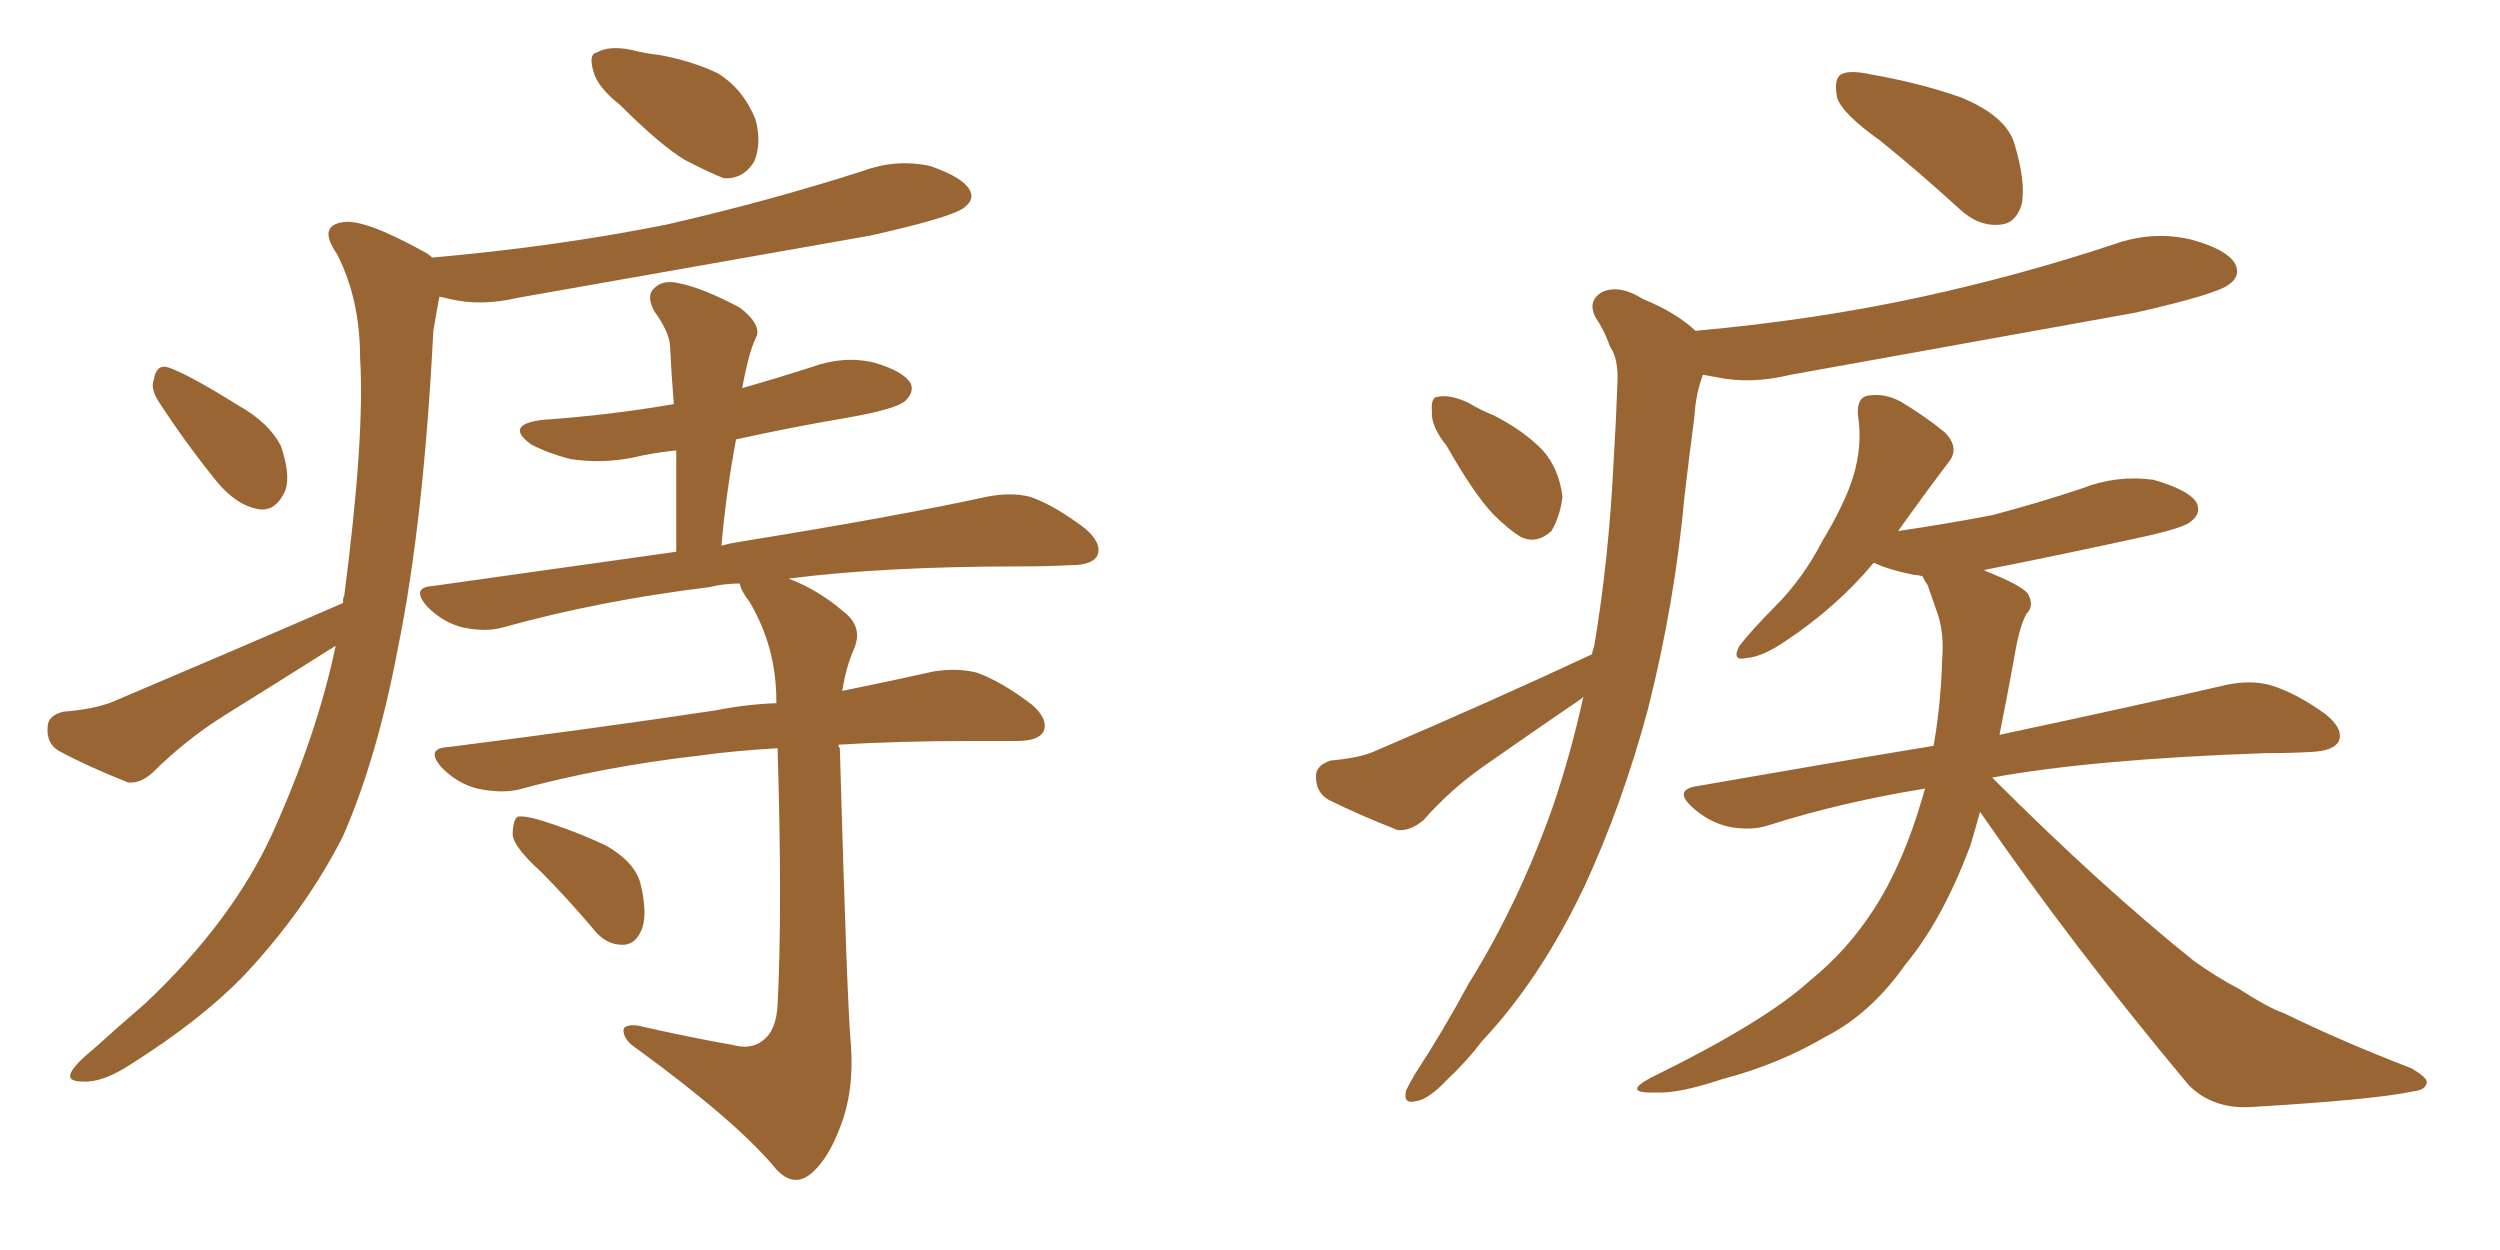 <svg xmlns="http://www.w3.org/2000/svg" xmlns:xlink="http://www.w3.org/1999/xlink" width="300" height="150"><path fill="#996633" padding="10" d="M74.41 12.60L74.41 12.60Q71.63 10.40 71.19 8.50L71.19 8.50Q70.61 6.45 71.63 6.30L71.63 6.30Q73.10 5.42 75.88 6.01L75.88 6.01Q77.64 6.45 79.10 6.59L79.10 6.59Q83.06 7.32 86.13 8.79L86.13 8.79Q89.21 10.69 90.67 14.36L90.67 14.36Q91.41 17.14 90.53 19.34L90.53 19.34Q89.21 21.53 86.87 21.39L86.87 21.39Q84.96 20.65 82.18 19.19L82.18 19.19Q79.25 17.43 74.41 12.60ZM19.04 48.19L19.04 48.19Q18.02 46.58 18.46 45.56L18.46 45.56Q18.75 43.65 20.21 44.09L20.21 44.09Q22.71 44.97 28.56 48.63L28.56 48.63Q32.23 50.68 33.69 53.47L33.69 53.47Q34.86 56.84 34.28 58.74L34.28 58.74Q33.11 61.52 30.91 61.08L30.91 61.08Q28.42 60.64 26.07 57.86L26.07 57.86Q22.27 53.17 19.04 48.19ZM41.16 72.36L41.16 72.36Q41.16 71.63 41.31 71.48L41.31 71.48Q43.80 52.29 43.21 42.92L43.21 42.92Q43.21 35.89 40.43 30.47L40.43 30.47Q38.09 27.10 41.16 26.66L41.16 26.66Q43.65 26.22 50.83 30.18L50.83 30.18Q51.42 30.47 51.86 30.91L51.86 30.91Q66.80 29.59 79.98 26.95L79.98 26.95Q92.14 24.17 103.56 20.51L103.56 20.51Q107.52 19.04 111.62 19.92L111.62 19.92Q115.43 21.24 116.31 22.71L116.31 22.71Q117.04 23.88 115.72 24.90L115.72 24.90Q114.26 26.07 104.44 28.27L104.44 28.27Q82.91 32.08 62.11 35.74L62.11 35.74Q57.71 36.77 54.05 35.89L54.05 35.89Q53.32 35.74 52.73 35.60L52.73 35.60Q52.44 37.06 52.00 39.70L52.00 39.70Q50.83 62.70 47.75 77.78L47.75 77.78Q45.26 90.97 41.16 100.34L41.16 100.34Q36.62 109.28 29.15 117.19L29.15 117.19Q24.02 122.46 15.67 127.73L15.67 127.73Q12.30 129.93 9.96 129.79L9.96 129.79Q8.06 129.79 8.50 128.76L8.50 128.76Q8.94 127.73 11.28 125.83L11.28 125.83Q14.21 123.19 17.43 120.41L17.43 120.41Q27.83 110.60 32.67 100.05L32.67 100.05Q38.09 88.04 40.28 77.49L40.28 77.49Q33.54 81.74 26.95 85.84L26.95 85.84Q22.27 88.77 18.31 92.72L18.31 92.72Q16.85 94.04 15.38 93.90L15.38 93.90Q10.55 91.99 7.03 90.09L7.03 90.09Q5.57 89.21 5.71 87.30L5.71 87.30Q5.71 85.84 7.62 85.40L7.62 85.40Q11.28 85.11 13.48 84.23L13.48 84.23Q28.71 77.78 41.16 72.36ZM87.89 125.39L87.89 125.39Q90.09 125.98 91.41 124.95L91.41 124.95Q93.16 123.78 93.31 120.56L93.31 120.56Q93.90 109.28 93.31 89.79L93.31 89.79Q88.04 90.09 83.94 90.67L83.94 90.67Q72.36 91.99 62.11 94.78L62.11 94.78Q60.06 95.21 57.28 94.63L57.28 94.63Q54.93 94.04 53.03 92.14L53.03 92.14Q50.98 89.79 53.76 89.65L53.76 89.65Q71.19 87.45 85.84 85.25L85.84 85.25Q89.50 84.52 93.16 84.38L93.16 84.38Q93.16 84.23 93.16 84.08L93.16 84.08Q93.16 77.64 89.94 72.22L89.94 72.22Q88.92 70.90 88.77 70.02L88.77 70.02Q86.87 70.02 85.11 70.46L85.11 70.46Q71.92 72.07 60.35 75.29L60.35 75.29Q58.30 75.88 55.52 75.29L55.52 75.29Q53.17 74.71 51.27 72.80L51.27 72.80Q49.22 70.46 52.00 70.31L52.00 70.31Q67.53 68.12 81.15 66.21L81.15 66.21Q81.15 59.77 81.15 54.05L81.15 54.05Q78.22 54.35 75.88 54.93L75.88 54.93Q72.07 55.66 68.41 55.08L68.41 55.08Q65.63 54.35 63.72 53.32L63.72 53.32Q60.50 50.98 65.04 50.39L65.04 50.39Q73.39 49.80 80.86 48.49L80.86 48.49Q80.57 44.97 80.42 41.75L80.42 41.75Q80.42 39.99 78.52 37.35L78.52 37.35Q77.49 35.45 78.52 34.57L78.52 34.57Q79.54 33.54 81.45 33.98L81.45 33.98Q84.38 34.57 88.77 36.91L88.77 36.91Q91.26 38.82 90.82 40.28L90.82 40.28Q90.38 41.16 89.94 42.63L89.94 42.63Q89.50 44.24 89.06 46.58L89.06 46.58Q93.16 45.41 97.27 44.09L97.27 44.09Q101.22 42.63 104.88 43.51L104.88 43.51Q108.40 44.53 109.28 46.00L109.28 46.00Q109.72 47.02 108.69 48.05L108.69 48.05Q107.67 49.07 101.81 50.10L101.81 50.10Q94.92 51.27 88.33 52.73L88.33 52.73Q87.16 58.89 86.57 65.48L86.57 65.48Q87.60 65.19 88.62 65.04L88.62 65.04Q107.67 61.96 118.36 59.62L118.36 59.62Q121.29 59.03 123.63 59.62L123.63 59.62Q126.56 60.64 130.22 63.43L130.22 63.43Q132.28 65.19 131.69 66.65L131.69 66.65Q131.10 67.82 128.47 67.82L128.47 67.82Q125.68 67.97 122.46 67.97L122.46 67.97Q106.05 67.97 94.63 69.43L94.63 69.43Q98.14 70.75 101.22 73.39L101.22 73.39Q103.71 75.29 102.39 78.08L102.39 78.08Q101.51 80.13 101.07 82.91L101.07 82.91Q107.52 81.59 112.06 80.57L112.06 80.57Q114.84 80.13 117.19 80.71L117.19 80.71Q120.12 81.74 123.78 84.52L123.78 84.52Q125.83 86.28 125.24 87.74L125.24 87.74Q124.66 88.92 122.02 88.92L122.02 88.92Q119.53 88.92 116.75 88.92L116.75 88.92Q107.67 88.92 100.63 89.36L100.63 89.36Q100.63 89.65 100.78 89.79L100.78 89.79Q101.66 120.70 102.10 125.24L102.10 125.24Q102.54 130.96 100.78 135.35L100.78 135.35Q99.46 138.87 97.56 140.63L97.56 140.63Q95.36 142.68 93.16 140.33L93.16 140.33Q88.62 134.77 76.61 125.98L76.61 125.98Q75 124.95 74.85 123.93L74.85 123.93Q74.56 122.90 76.46 123.05L76.46 123.05Q82.18 124.37 87.89 125.39ZM64.89 104.59L64.89 104.59L64.89 104.59Q61.67 101.66 61.52 100.20L61.52 100.20Q61.52 98.44 62.11 98.00L62.11 98.00Q62.99 97.85 64.89 98.44L64.89 98.44Q69.14 99.76 72.80 101.51L72.80 101.51Q76.32 103.56 76.90 106.20L76.90 106.20Q77.78 110.01 76.90 111.77L76.90 111.77Q76.17 113.38 74.71 113.38L74.71 113.38Q72.66 113.38 71.19 111.47L71.19 111.47Q67.97 107.67 64.89 104.59ZM225.59 16.85L225.59 16.85Q221.04 13.62 220.46 11.72L220.46 11.72Q220.02 9.52 220.90 8.94L220.90 8.94Q221.92 8.35 224.56 8.94L224.56 8.94Q230.42 9.96 235.40 11.72L235.40 11.72Q240.67 13.92 241.70 17.14L241.70 17.14Q243.16 21.97 242.58 24.61L242.58 24.61Q241.85 26.81 240.09 26.95L240.09 26.95Q237.45 27.25 235.11 25.05L235.11 25.05Q230.13 20.51 225.59 16.85ZM173.58 53.47L173.58 53.47Q171.68 51.12 171.83 49.37L171.83 49.37Q171.68 47.61 172.56 47.61L172.56 47.61Q174.02 47.31 176.22 48.34L176.22 48.34Q177.69 49.22 179.15 49.80L179.15 49.80Q182.67 51.56 185.01 53.91L185.01 53.91Q187.06 56.10 187.50 59.62L187.50 59.62Q187.21 61.96 186.18 63.72L186.18 63.72Q184.42 65.33 182.52 64.45L182.52 64.45Q181.05 63.57 179.15 61.67L179.15 61.67Q176.81 59.18 173.58 53.47ZM191.02 78.52L191.02 78.52Q191.16 77.93 191.31 77.49L191.31 77.49Q193.07 67.09 193.65 55.08L193.65 55.08Q193.95 50.10 194.09 46.00L194.09 46.00Q194.24 43.07 193.21 41.60L193.21 41.60Q192.48 39.55 191.46 38.09L191.46 38.09Q190.43 36.04 192.33 35.01L192.33 35.01Q194.38 34.13 197.17 35.89L197.17 35.89Q201.12 37.50 203.47 39.70L203.47 39.70Q217.97 38.38 230.71 35.60L230.71 35.60Q242.72 32.96 253.71 29.30L253.71 29.30Q258.25 27.69 262.79 28.71L262.79 28.71Q267.19 29.88 268.21 31.64L268.21 31.64Q268.95 33.11 267.48 34.13L267.48 34.13Q266.02 35.30 256.35 37.50L256.35 37.50Q235.25 41.31 214.89 44.97L214.89 44.97Q210.06 46.14 205.96 45.26L205.96 45.26Q205.22 45.12 204.35 44.97L204.35 44.97Q203.47 47.31 203.32 50.10L203.32 50.10Q202.73 54.49 202.15 59.47L202.15 59.47Q200.98 72.36 197.75 85.11L197.75 85.11Q194.68 96.53 190.14 106.35L190.14 106.35Q184.86 117.48 177.83 124.95L177.83 124.95Q176.07 127.29 173.73 129.49L173.73 129.49Q171.39 131.98 169.92 132.13L169.92 132.13Q168.31 132.57 168.75 130.81L168.75 130.81Q169.19 129.93 169.78 128.91L169.78 128.91Q173.14 123.78 176.22 118.07L176.22 118.07Q182.23 108.40 186.33 96.83L186.33 96.83Q188.53 90.38 189.99 83.64L189.99 83.64Q189.84 83.64 189.84 83.79L189.84 83.79Q183.84 87.89 177.98 91.99L177.98 91.99Q174.02 94.78 170.80 98.44L170.80 98.44Q169.19 99.76 167.72 99.61L167.72 99.61Q162.89 97.71 159.38 95.95L159.38 95.95Q157.91 95.07 157.91 93.16L157.91 93.16Q157.91 91.85 159.67 91.26L159.67 91.26Q163.18 90.97 165.09 90.09L165.09 90.09Q179.44 83.94 191.02 78.52ZM237.60 97.41L237.60 97.41L237.60 97.41Q237.01 99.61 236.43 101.51L236.43 101.51Q233.06 110.45 228.66 115.72L228.66 115.72Q224.56 121.58 219.14 124.37L219.14 124.37Q213.43 127.73 206.69 129.49L206.69 129.49Q201.42 131.25 198.78 131.10L198.78 131.10Q194.53 131.25 198.05 129.35L198.05 129.35Q211.82 122.61 217.24 117.63L217.24 117.63Q221.63 114.11 224.85 109.13L224.85 109.13Q228.37 103.71 230.71 95.65L230.71 95.65Q230.86 95.07 231.01 94.63L231.01 94.63Q221.04 96.24 212.26 99.02L212.26 99.02Q210.06 99.76 207.28 99.17L207.28 99.17Q204.93 98.58 203.03 96.83L203.03 96.83Q200.83 94.78 203.61 94.34L203.61 94.34Q218.70 91.70 232.03 89.50L232.03 89.50Q232.91 84.52 233.06 79.10L233.06 79.10Q233.35 75.73 232.32 73.10L232.32 73.10Q231.74 71.48 231.30 70.17L231.30 70.17Q230.86 69.58 230.71 69.14L230.71 69.14Q230.13 68.99 229.69 68.99L229.69 68.99Q226.76 68.41 224.85 67.53L224.85 67.53Q220.46 72.80 214.31 76.90L214.31 76.90Q211.52 78.81 209.62 78.96L209.62 78.96Q207.71 79.39 208.74 77.49L208.74 77.49Q210.21 75.59 212.99 72.80L212.99 72.80Q216.36 69.43 218.70 64.89L218.70 64.89Q221.34 60.50 222.36 57.28L222.36 57.28Q223.54 53.47 222.95 49.80L222.95 49.80Q222.80 47.61 224.27 47.46L224.27 47.46Q226.17 47.17 228.08 48.19L228.08 48.19Q231.01 49.95 233.35 51.86L233.35 51.86Q235.25 53.76 233.79 55.52L233.79 55.52Q231.01 59.18 227.78 63.72L227.78 63.72Q233.79 62.84 239.06 61.82L239.06 61.82Q244.63 60.35 249.90 58.59L249.90 58.59Q254.00 56.98 258.40 57.57L258.40 57.57Q262.50 58.74 263.53 60.21L263.53 60.21Q264.26 61.52 262.94 62.55L262.94 62.55Q262.21 63.28 257.67 64.31L257.67 64.31Q247.71 66.50 238.04 68.41L238.04 68.41Q238.18 68.41 238.33 68.55L238.33 68.55Q242.43 70.17 243.31 71.19L243.31 71.19Q244.19 72.66 243.16 73.68L243.16 73.68Q242.29 75.29 241.70 78.96L241.70 78.96Q240.82 83.79 239.94 88.18L239.94 88.18Q257.08 84.52 267.19 82.18L267.19 82.18Q269.97 81.59 272.31 82.18L272.31 82.18Q275.39 83.06 279.05 85.69L279.05 85.69Q281.25 87.45 280.66 88.92L280.66 88.92Q280.08 90.09 277.44 90.23L277.44 90.23Q274.80 90.38 271.73 90.38L271.73 90.38Q251.07 91.11 239.06 93.31L239.06 93.31Q252.10 106.35 263.23 115.28L263.23 115.28Q265.87 117.19 268.65 118.65L268.65 118.65Q272.31 121.00 274.07 121.58L274.07 121.58Q280.96 124.95 289.31 128.17L289.31 128.17Q291.36 129.35 291.21 129.93L291.21 129.93Q291.06 130.81 289.60 130.96L289.60 130.96Q284.91 131.98 269.82 132.86L269.82 132.86Q265.43 133.01 262.65 130.22L262.65 130.22Q248.58 113.38 237.60 97.41Z"/></svg>
